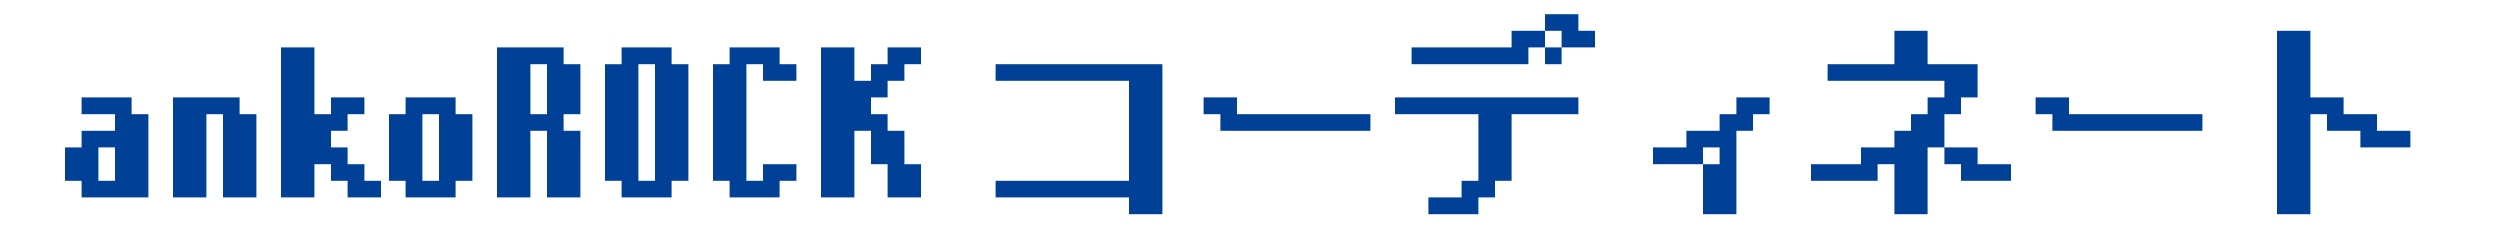 <svg id="レイヤー_1" data-name="レイヤー 1" xmlns="http://www.w3.org/2000/svg" viewBox="0 0 500 45"><defs><style>.cls-1{fill:#004097;}</style></defs><title>h2_04</title><path class="cls-1" d="M16.32,22.84V19.48h10v3.36h3.36V39.48H16.32V36.16H13V29.48h3.32V26.16H23V22.84ZM23,36.16V29.48H19.68v6.68Z"/><path class="cls-1" d="M51.28,39.48H44.6V22.84H41.28V39.48H34.6v-20H47.92v3.36h3.36Z"/><path class="cls-1" d="M76.2,39.48H69.52V36.16H66.2V32.84H62.88v6.64H56.2v-30h6.68V22.84H66.2V19.48h6.68v3.36H69.52v3.32H66.2v3.32h3.32v3.36h3.36v3.32H76.2Z"/><path class="cls-1" d="M91.12,39.48h-10V36.16H77.8V22.84h3.32V19.48h10v3.36h3.36V36.16H91.12ZM87.8,36.16V22.84H84.48V36.16Z"/><path class="cls-1" d="M116.08,39.48H109.4V26.16h-3.32V39.48H99.4v-30h13.32v3.36h3.36v10h-3.36v3.32h3.36ZM109.4,22.84v-10h-3.32v10Z"/><path class="cls-1" d="M134.32,39.48h-10V36.16H121V12.84h3.32V9.48h10v3.36h3.36V36.16h-3.36ZM131,36.16V12.84h-3.32V36.16Z"/><path class="cls-1" d="M155.92,39.48h-10V36.16H142.6V12.84h3.32V9.48h10v3.36h3.36v3.32H152.6V12.84h-3.32V36.16h3.32V32.84h6.68v3.32h-3.36Z"/><path class="cls-1" d="M184.2,39.48h-6.68V32.84H174.2V26.16h-3.32V39.48H164.2v-30h6.68v6.68h3.32V12.84h3.32V9.48h6.68v3.36h-3.32v3.32h-3.36v3.32H174.2v3.36h3.32v3.32h3.36v6.68h3.32Z"/><path class="cls-1" d="M199.12,39.48V36.16H225.8v-20H199.12V12.84h33.36v30H225.8V39.48Z"/><path class="cls-1" d="M240.72,22.84V19.48h6.68v3.36h26.68v3.32h-30V22.84Z"/><path class="cls-1" d="M285.68,42.84V39.48h6.64V36.16h3.36V22.84H279V19.48h36.68v3.36H302.32V36.16H299v3.32h-3.32v3.36Zm-3.36-30V9.48h20V6.16H309V9.48h3.32v3.36H309V9.48h-3.32v3.36ZM319,9.48h-6.68V6.16H309V2.84h6.68V6.16H319Z"/><path class="cls-1" d="M330.6,32.84V29.48h6.68V26.16h6.64V22.84h3.36V19.48h6.64v3.36H350.6v3.32h-3.32V42.84H340.6v-10h3.32V29.48H340.6v3.36Z"/><path class="cls-1" d="M362.2,36.16V32.84h10V29.48h6.68V26.16h3.32V22.84h3.32V19.48h3.36V16.16H365.52V12.84h13.36V6.16h6.64v6.68h10v6.64H392.2v3.36h-3.32v6.64h6.64v3.36h6.68v3.32h-10V32.84h-3.32V29.48h-3.36V42.84h-6.64v-10h-3.36v3.32Z"/><path class="cls-1" d="M407.12,22.84V19.48h6.68v3.36h26.68v3.32h-30V22.84Z"/><path class="cls-1" d="M462.08,42.84H455.4V6.16h6.68V19.48h6.64v3.36h6.68v3.32h6.68v3.32h-10V26.16H465.4V22.84h-3.32Z"/></svg>
